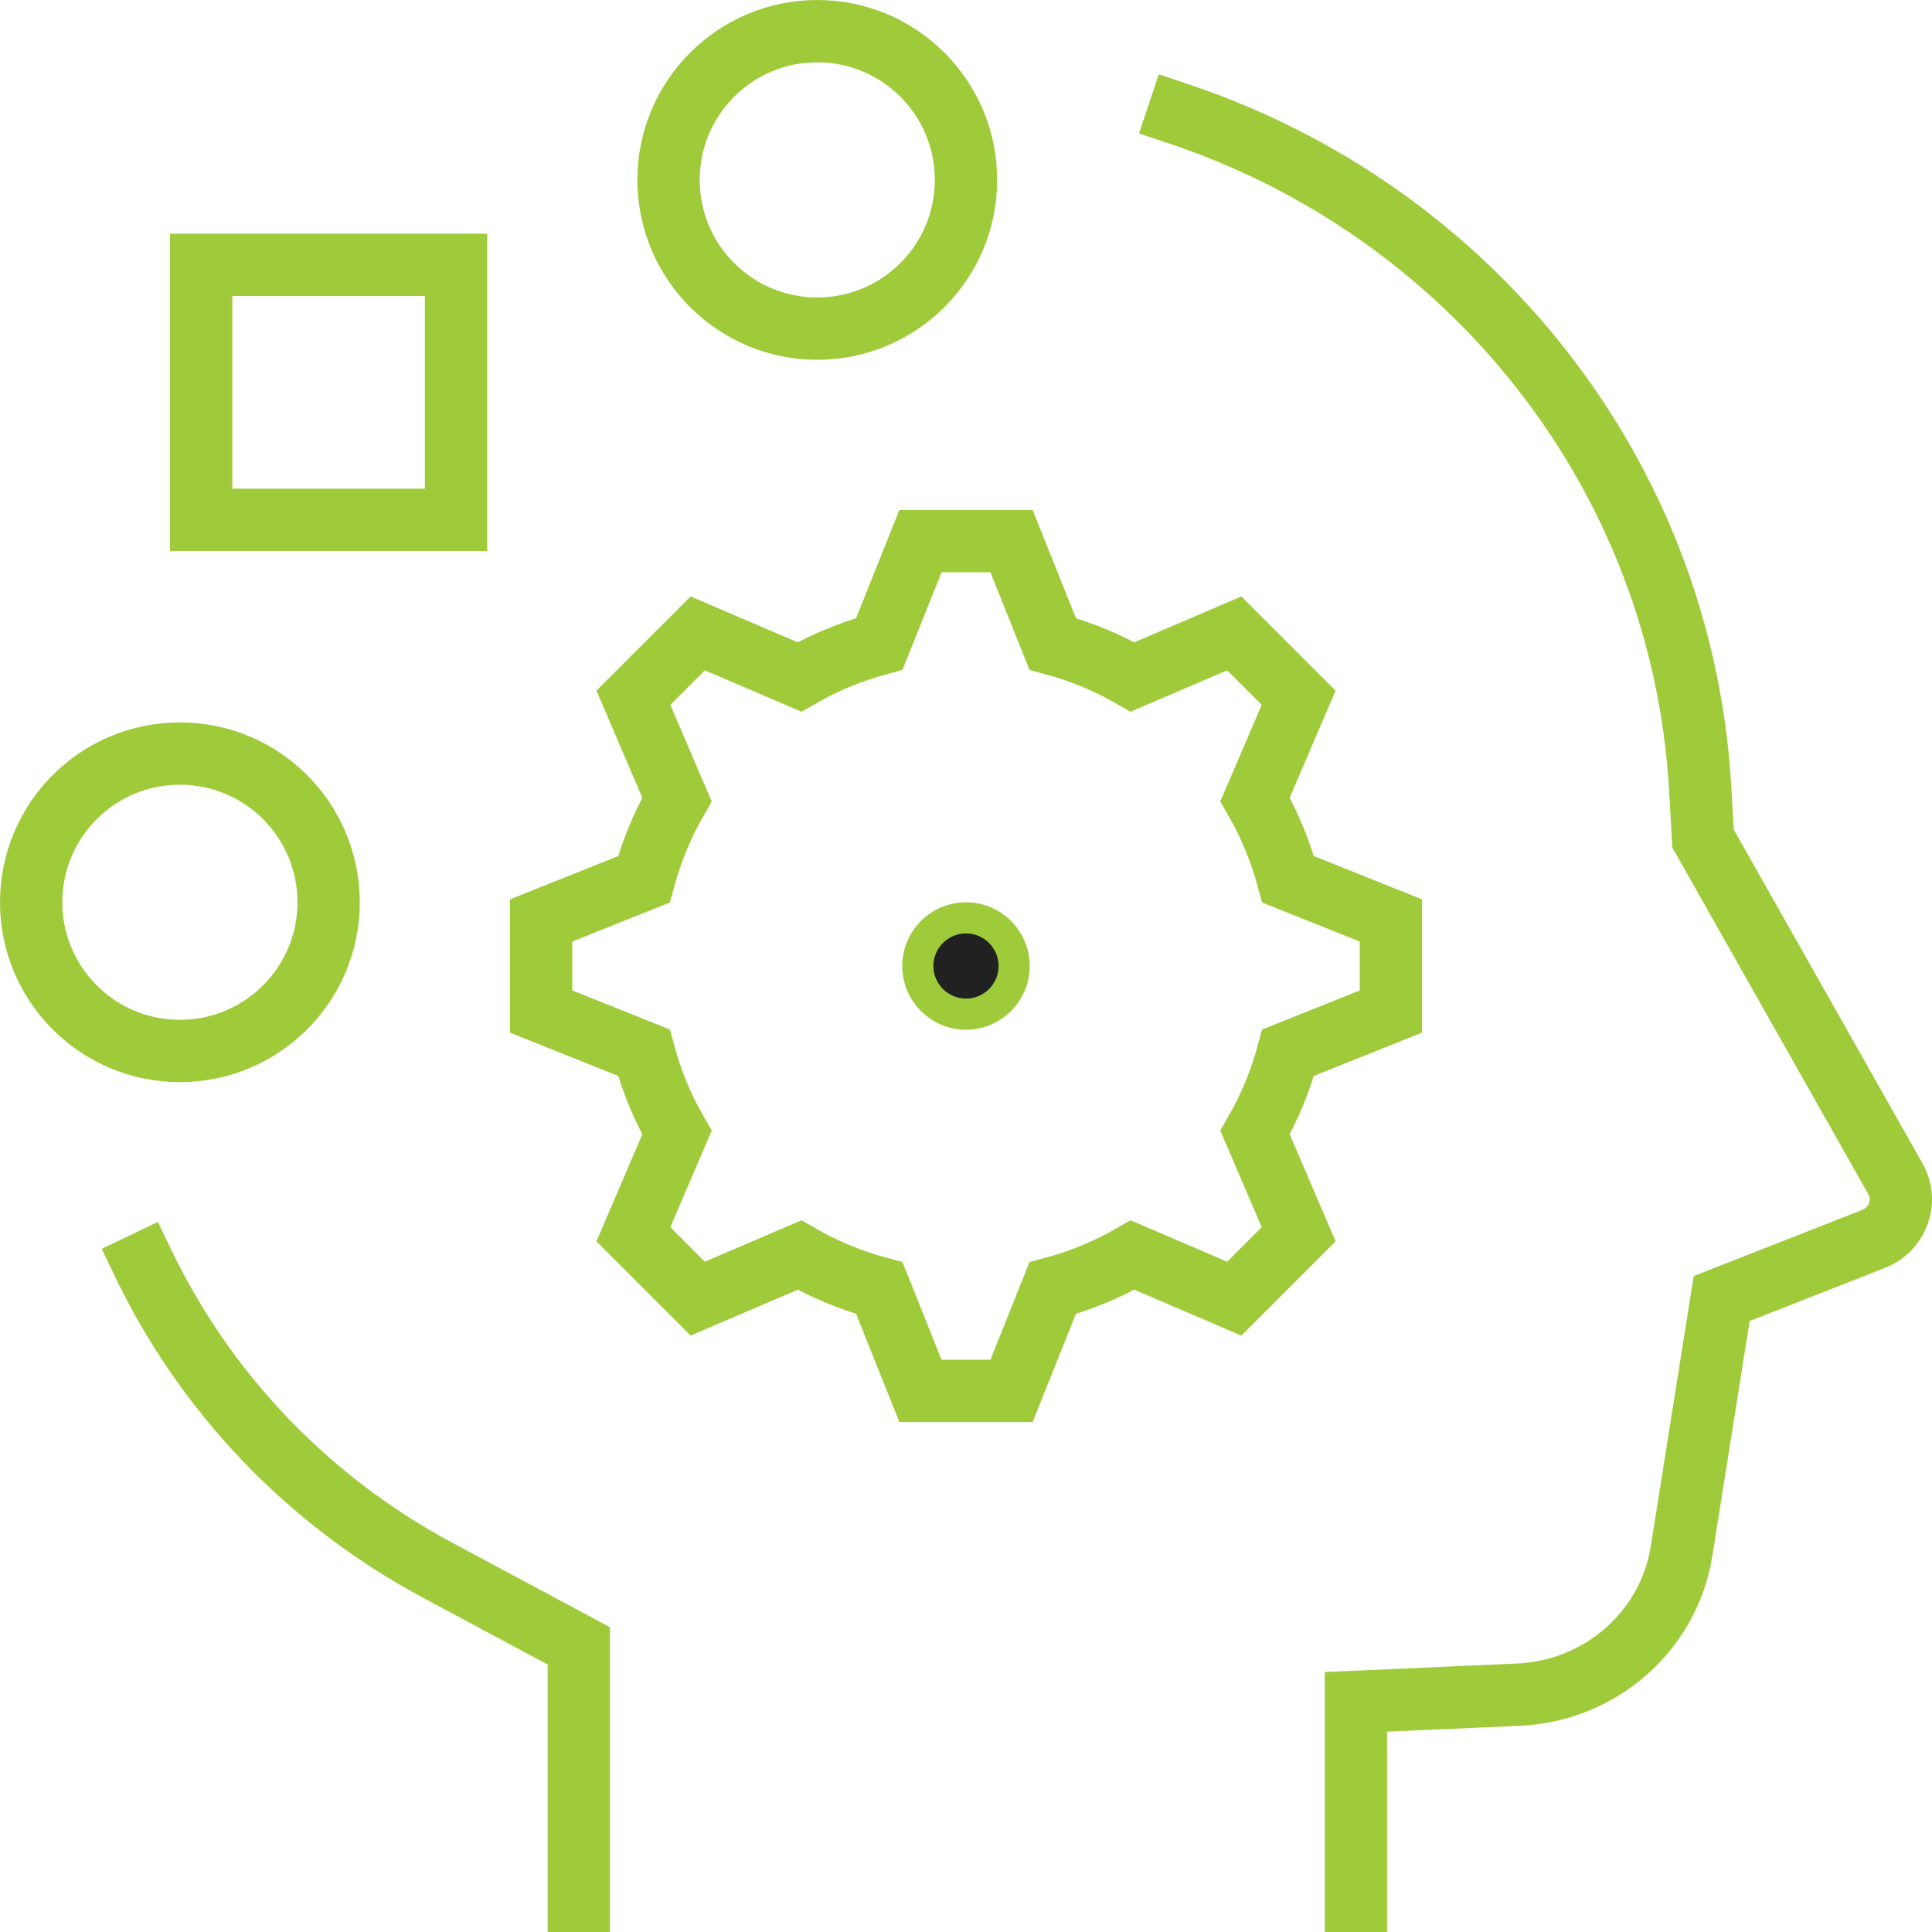 <svg width="62" height="62" viewBox="0 0 62 62" fill="none" xmlns="http://www.w3.org/2000/svg">
<path d="M43.512 61V54.614L48.729 54.383C51.368 54.266 53.557 52.339 53.964 49.774L55.25 41.672L60.127 39.757C60.903 39.452 61.231 38.547 60.825 37.828L54.652 26.909L54.563 25.33C53.989 15.174 47.129 6.759 37.818 3.651M18.575 61V52.818L14.047 50.392C9.852 48.143 6.577 44.668 4.598 40.546" stroke="#9FCB3A" stroke-width="2" stroke-miterlimit="10" stroke-linecap="square"/>
<path d="M5.773 24.182C3.137 24.182 1 26.319 1 28.954C1 31.59 3.137 33.727 5.773 33.727C8.409 33.727 10.546 31.59 10.546 28.954C10.546 26.319 8.409 24.182 5.773 24.182Z" stroke="#9FCB3A" stroke-width="2" stroke-miterlimit="10" stroke-linecap="square"/>
<path d="M26.227 1C23.591 1 21.454 3.137 21.454 5.773C21.454 8.409 23.591 10.546 26.227 10.546C28.863 10.546 31 8.409 31 5.773C31 3.137 28.863 1 26.227 1Z" stroke="#9FCB3A" stroke-width="2" stroke-miterlimit="10" stroke-linecap="square"/>
<path d="M6.455 16.682V8.5H14.636V16.682H6.455Z" stroke="#9FCB3A" stroke-width="2" stroke-miterlimit="10" stroke-linecap="square"/>
<path d="M44.636 32.461V29.539L41.337 28.219C41.093 27.311 40.736 26.452 40.276 25.655L41.675 22.391L39.609 20.326L36.345 21.724C35.549 21.264 34.689 20.908 33.781 20.663L32.461 17.364H29.539L28.219 20.663C27.311 20.907 26.452 21.264 25.655 21.724L22.391 20.326L20.326 22.391L21.724 25.655C21.264 26.451 20.908 27.311 20.663 28.219L17.364 29.539V32.461L20.663 33.781C20.907 34.689 21.264 35.548 21.724 36.345L20.326 39.609L22.391 41.675L25.655 40.276C26.451 40.736 27.311 41.092 28.219 41.337L29.539 44.636H32.461L33.781 41.337C34.689 41.093 35.548 40.736 36.345 40.276L39.609 41.675L41.675 39.609L40.276 36.345C40.736 35.549 41.092 34.689 41.337 33.781L44.636 32.461Z" stroke="#9FCB3A" stroke-width="2" stroke-miterlimit="10" stroke-linecap="square"/>
<path d="M31 29.455C31.854 29.455 32.545 30.147 32.545 31C32.545 31.854 31.854 32.545 31 32.545C30.147 32.545 29.455 31.854 29.454 31C29.454 30.147 30.147 29.455 31 29.455Z" fill="#212121" stroke="#9FCB3A"/>
</svg>
